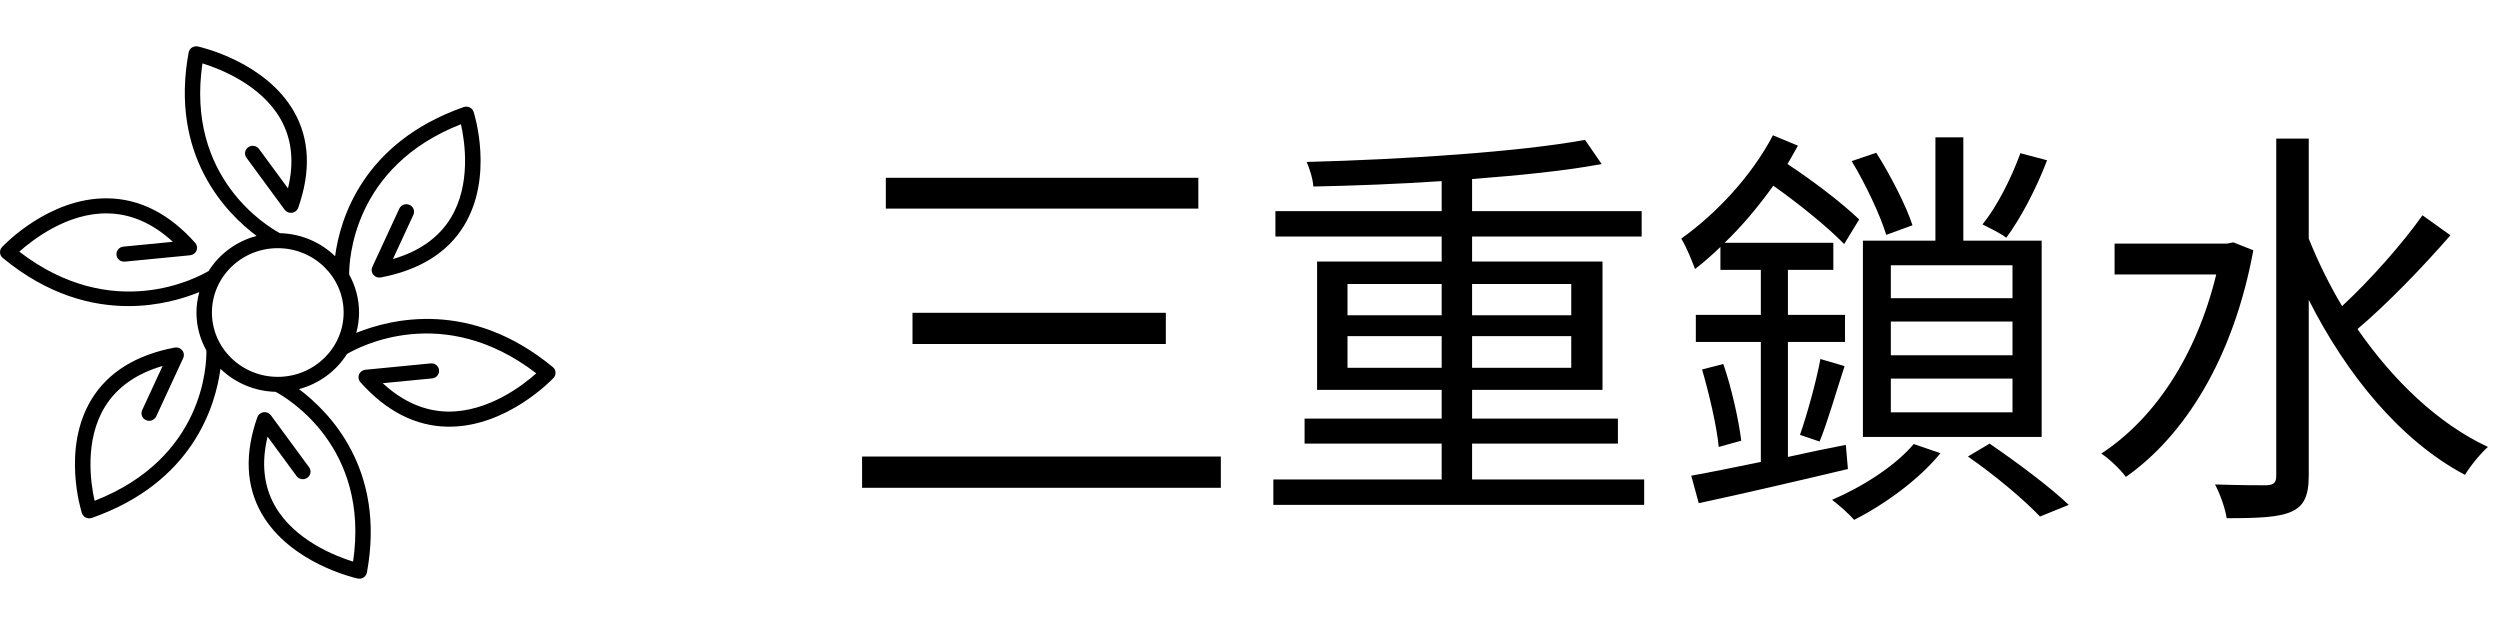 <svg width="108" height="27" viewBox="0 0 108 27" fill="none" xmlns="http://www.w3.org/2000/svg">
<g clip-path="url(#clip0_78_706)">
<path d="M38.268 7.68H51.768V9.012H38.268V7.68ZM39.42 13.512H50.364V14.862H39.42V13.512ZM37.242 19.722H52.74V21.072H37.242V19.722ZM58.212 15.888H62.28V14.52H58.212V15.888ZM58.212 12.27V13.62H62.28V12.27H58.212ZM67.878 12.27H63.594V13.62H67.878V12.27ZM67.878 15.888V14.52H63.594V15.888H67.878ZM63.594 20.712H71.028V21.81H55.008V20.712H62.28V19.164H56.358V18.084H62.28V16.842H56.898V11.298H62.28V10.218H55.098V9.12H62.28V7.824C60.408 7.95 58.5 8.022 56.736 8.058C56.718 7.734 56.574 7.284 56.448 6.996C60.606 6.888 65.646 6.564 68.472 6.042L69.192 7.086C67.662 7.374 65.7 7.572 63.594 7.734V9.12H70.92V10.218H63.594V11.298H69.228V16.842H63.594V18.084H69.894V19.164H63.594V20.712ZM87.282 6.618L88.434 6.924C87.984 8.112 87.3 9.426 86.67 10.272C86.454 10.092 85.932 9.84 85.644 9.696C86.292 8.886 86.886 7.698 87.282 6.618ZM86.94 12.882V11.46H81.684V12.882H86.94ZM86.94 15.348V13.89H81.684V15.348H86.94ZM86.94 17.814V16.356H81.684V17.814H86.94ZM80.478 10.398H83.61V5.934H84.816V10.398H88.2V18.876H80.478V10.398ZM82.62 9.732L81.486 10.146C81.234 9.318 80.604 7.968 79.992 6.96L81.054 6.6C81.684 7.59 82.35 8.904 82.62 9.732ZM79.74 19.218L79.83 20.262C77.562 20.802 75.15 21.36 73.386 21.738L73.062 20.55C73.872 20.406 74.916 20.19 76.068 19.956V14.772H73.26V13.602H76.068V11.658H74.322V10.668C73.944 11.028 73.602 11.334 73.224 11.622C73.116 11.316 72.828 10.614 72.63 10.308C74.124 9.246 75.672 7.608 76.59 5.844L77.67 6.294C77.526 6.546 77.382 6.816 77.22 7.086C78.39 7.86 79.56 8.76 80.316 9.48L79.668 10.542C78.93 9.786 77.724 8.814 76.608 8.022C75.96 8.922 75.258 9.768 74.502 10.488H79.2V11.658H77.238V13.602H79.704V14.772H77.238V19.74C78.048 19.56 78.894 19.38 79.74 19.218ZM73.53 15.96L74.448 15.726C74.808 16.77 75.114 18.156 75.222 19.038L74.25 19.308C74.16 18.39 73.836 17.022 73.53 15.96ZM78.606 19.074L77.76 18.786C78.066 17.904 78.462 16.482 78.642 15.51L79.686 15.816C79.326 16.914 78.948 18.246 78.606 19.074ZM82.674 19.182L83.826 19.578C82.908 20.712 81.414 21.792 80.1 22.458C79.902 22.224 79.434 21.81 79.146 21.594C80.478 21.018 81.864 20.136 82.674 19.182ZM85.014 19.722L85.95 19.164C87.156 19.992 88.56 21.036 89.37 21.81L88.128 22.314C87.426 21.576 86.184 20.532 85.014 19.722ZM96.48 10.47L97.344 10.812C96.48 15.492 94.374 18.822 91.836 20.604C91.638 20.316 91.098 19.794 90.774 19.596C93.06 18.102 94.878 15.402 95.742 11.856H91.35V10.524H96.21L96.48 10.47ZM104.652 9.3L105.858 10.164C104.67 11.532 103.104 13.152 101.844 14.214C103.374 16.428 105.318 18.3 107.478 19.308C107.172 19.578 106.722 20.118 106.488 20.514C103.698 19.038 101.376 16.194 99.738 12.954V20.55C99.738 21.432 99.522 21.864 99 22.098C98.46 22.35 97.56 22.386 96.192 22.386C96.138 21.99 95.904 21.324 95.688 20.928C96.714 20.964 97.65 20.964 97.92 20.964C98.226 20.946 98.334 20.856 98.334 20.55V5.988H99.738V10.308C100.134 11.298 100.62 12.288 101.178 13.224C102.384 12.108 103.788 10.524 104.652 9.3Z" fill="black"/>
<path d="M15.39 14.381C15.467 14.099 15.511 13.805 15.511 13.5C15.511 12.907 15.356 12.348 15.084 11.861C15.08 11.287 15.221 7.203 19.913 5.367C20.081 6.116 20.361 7.965 19.47 9.421C18.954 10.265 18.116 10.859 16.974 11.191L17.858 9.281C17.933 9.117 17.859 8.925 17.691 8.85C17.523 8.777 17.326 8.849 17.25 9.013L16.084 11.532C16.033 11.643 16.049 11.773 16.127 11.868C16.204 11.963 16.329 12.009 16.452 11.986C18.126 11.667 19.334 10.915 20.044 9.751C21.335 7.636 20.498 4.949 20.461 4.835C20.434 4.751 20.373 4.68 20.292 4.641C20.21 4.601 20.116 4.596 20.03 4.626C15.663 6.16 14.688 9.473 14.476 11.069C13.861 10.472 13.02 10.097 12.092 10.073C11.573 9.794 8.015 7.686 8.746 2.738C9.494 2.97 11.274 3.658 12.119 5.14C12.609 5.998 12.716 7.004 12.44 8.137L11.189 6.434C11.081 6.289 10.873 6.256 10.723 6.36C10.574 6.465 10.54 6.668 10.647 6.814L12.297 9.06C12.37 9.159 12.493 9.209 12.616 9.192C12.74 9.174 12.842 9.091 12.883 8.975C13.438 7.4 13.375 6.002 12.699 4.819C11.469 2.669 8.669 2.034 8.55 2.008C8.462 1.989 8.369 2.005 8.293 2.054C8.217 2.103 8.165 2.181 8.149 2.268C7.325 6.732 9.777 9.214 11.085 10.192C10.212 10.422 9.474 10.973 9.011 11.708C8.514 12.002 4.861 13.97 0.834 10.872C1.413 10.356 2.92 9.184 4.649 9.219C5.654 9.234 6.6 9.646 7.466 10.446L5.331 10.654C5.148 10.672 5.014 10.831 5.032 11.01C5.05 11.189 5.214 11.322 5.397 11.302L8.212 11.028C8.336 11.017 8.443 10.938 8.489 10.824C8.535 10.711 8.512 10.582 8.431 10.49C7.311 9.234 6.041 8.587 4.654 8.568C2.124 8.529 0.17 10.585 0.088 10.673C0.027 10.738 -0.005 10.825 0.001 10.914C0.006 11.002 0.049 11.085 0.118 11.142C2.061 12.747 3.967 13.223 5.544 13.223C6.846 13.223 7.922 12.899 8.609 12.619C8.532 12.901 8.487 13.195 8.487 13.5C8.487 14.094 8.643 14.653 8.916 15.141C8.927 15.741 8.822 19.785 4.087 21.634C3.918 20.885 3.638 19.036 4.529 17.579C5.045 16.736 5.882 16.142 7.025 15.809L6.141 17.719C6.066 17.883 6.14 18.076 6.308 18.15C6.477 18.224 6.673 18.151 6.749 17.987L7.915 15.468C7.966 15.357 7.95 15.227 7.872 15.132C7.795 15.037 7.669 14.991 7.547 15.015C5.874 15.333 4.665 16.085 3.955 17.249C2.664 19.364 3.501 22.052 3.538 22.165C3.565 22.249 3.626 22.32 3.707 22.359C3.754 22.382 3.805 22.393 3.856 22.393C3.894 22.393 3.932 22.387 3.969 22.374C8.336 20.84 9.311 17.527 9.524 15.931C10.139 16.529 10.979 16.903 11.908 16.927C12.426 17.206 15.984 19.314 15.253 24.262C14.505 24.03 12.726 23.342 11.881 21.86C11.391 21.002 11.284 19.996 11.56 18.863L12.811 20.566C12.918 20.712 13.126 20.746 13.276 20.641C13.426 20.535 13.46 20.332 13.353 20.186L11.703 17.941C11.63 17.842 11.505 17.79 11.383 17.808C11.26 17.826 11.157 17.91 11.116 18.025C10.562 19.6 10.624 20.999 11.301 22.181C12.53 24.331 15.331 24.966 15.449 24.992C15.473 24.997 15.498 25 15.522 25C15.587 25 15.652 24.981 15.707 24.946C15.782 24.897 15.834 24.819 15.851 24.732C16.675 20.268 14.223 17.786 12.915 16.809C13.788 16.578 14.525 16.028 14.989 15.293C15.485 14.999 19.139 13.029 23.167 16.128C22.589 16.645 21.099 17.796 19.355 17.781C18.348 17.767 17.401 17.355 16.534 16.554L18.669 16.347C18.852 16.329 18.985 16.17 18.967 15.991C18.95 15.812 18.79 15.679 18.603 15.699L15.787 15.973C15.664 15.984 15.556 16.063 15.511 16.177C15.464 16.29 15.487 16.418 15.569 16.511C16.688 17.767 17.959 18.414 19.346 18.433C19.366 18.433 19.388 18.433 19.409 18.433C21.899 18.433 23.83 16.415 23.912 16.328C23.973 16.263 24.005 16.176 23.999 16.087C23.994 15.999 23.951 15.916 23.882 15.859C20.336 12.929 16.911 13.762 15.39 14.381ZM12 16.28C10.431 16.28 9.155 15.033 9.155 13.501C9.155 11.968 10.431 10.721 12 10.721C13.569 10.721 14.845 11.967 14.845 13.5C14.845 15.033 13.569 16.28 12 16.28Z" fill="black"/>
</g>
<defs>
<clipPath id="clip0_78_706">
<rect width="108" height="27" fill="white"/>
</clipPath>
</defs>
</svg>
